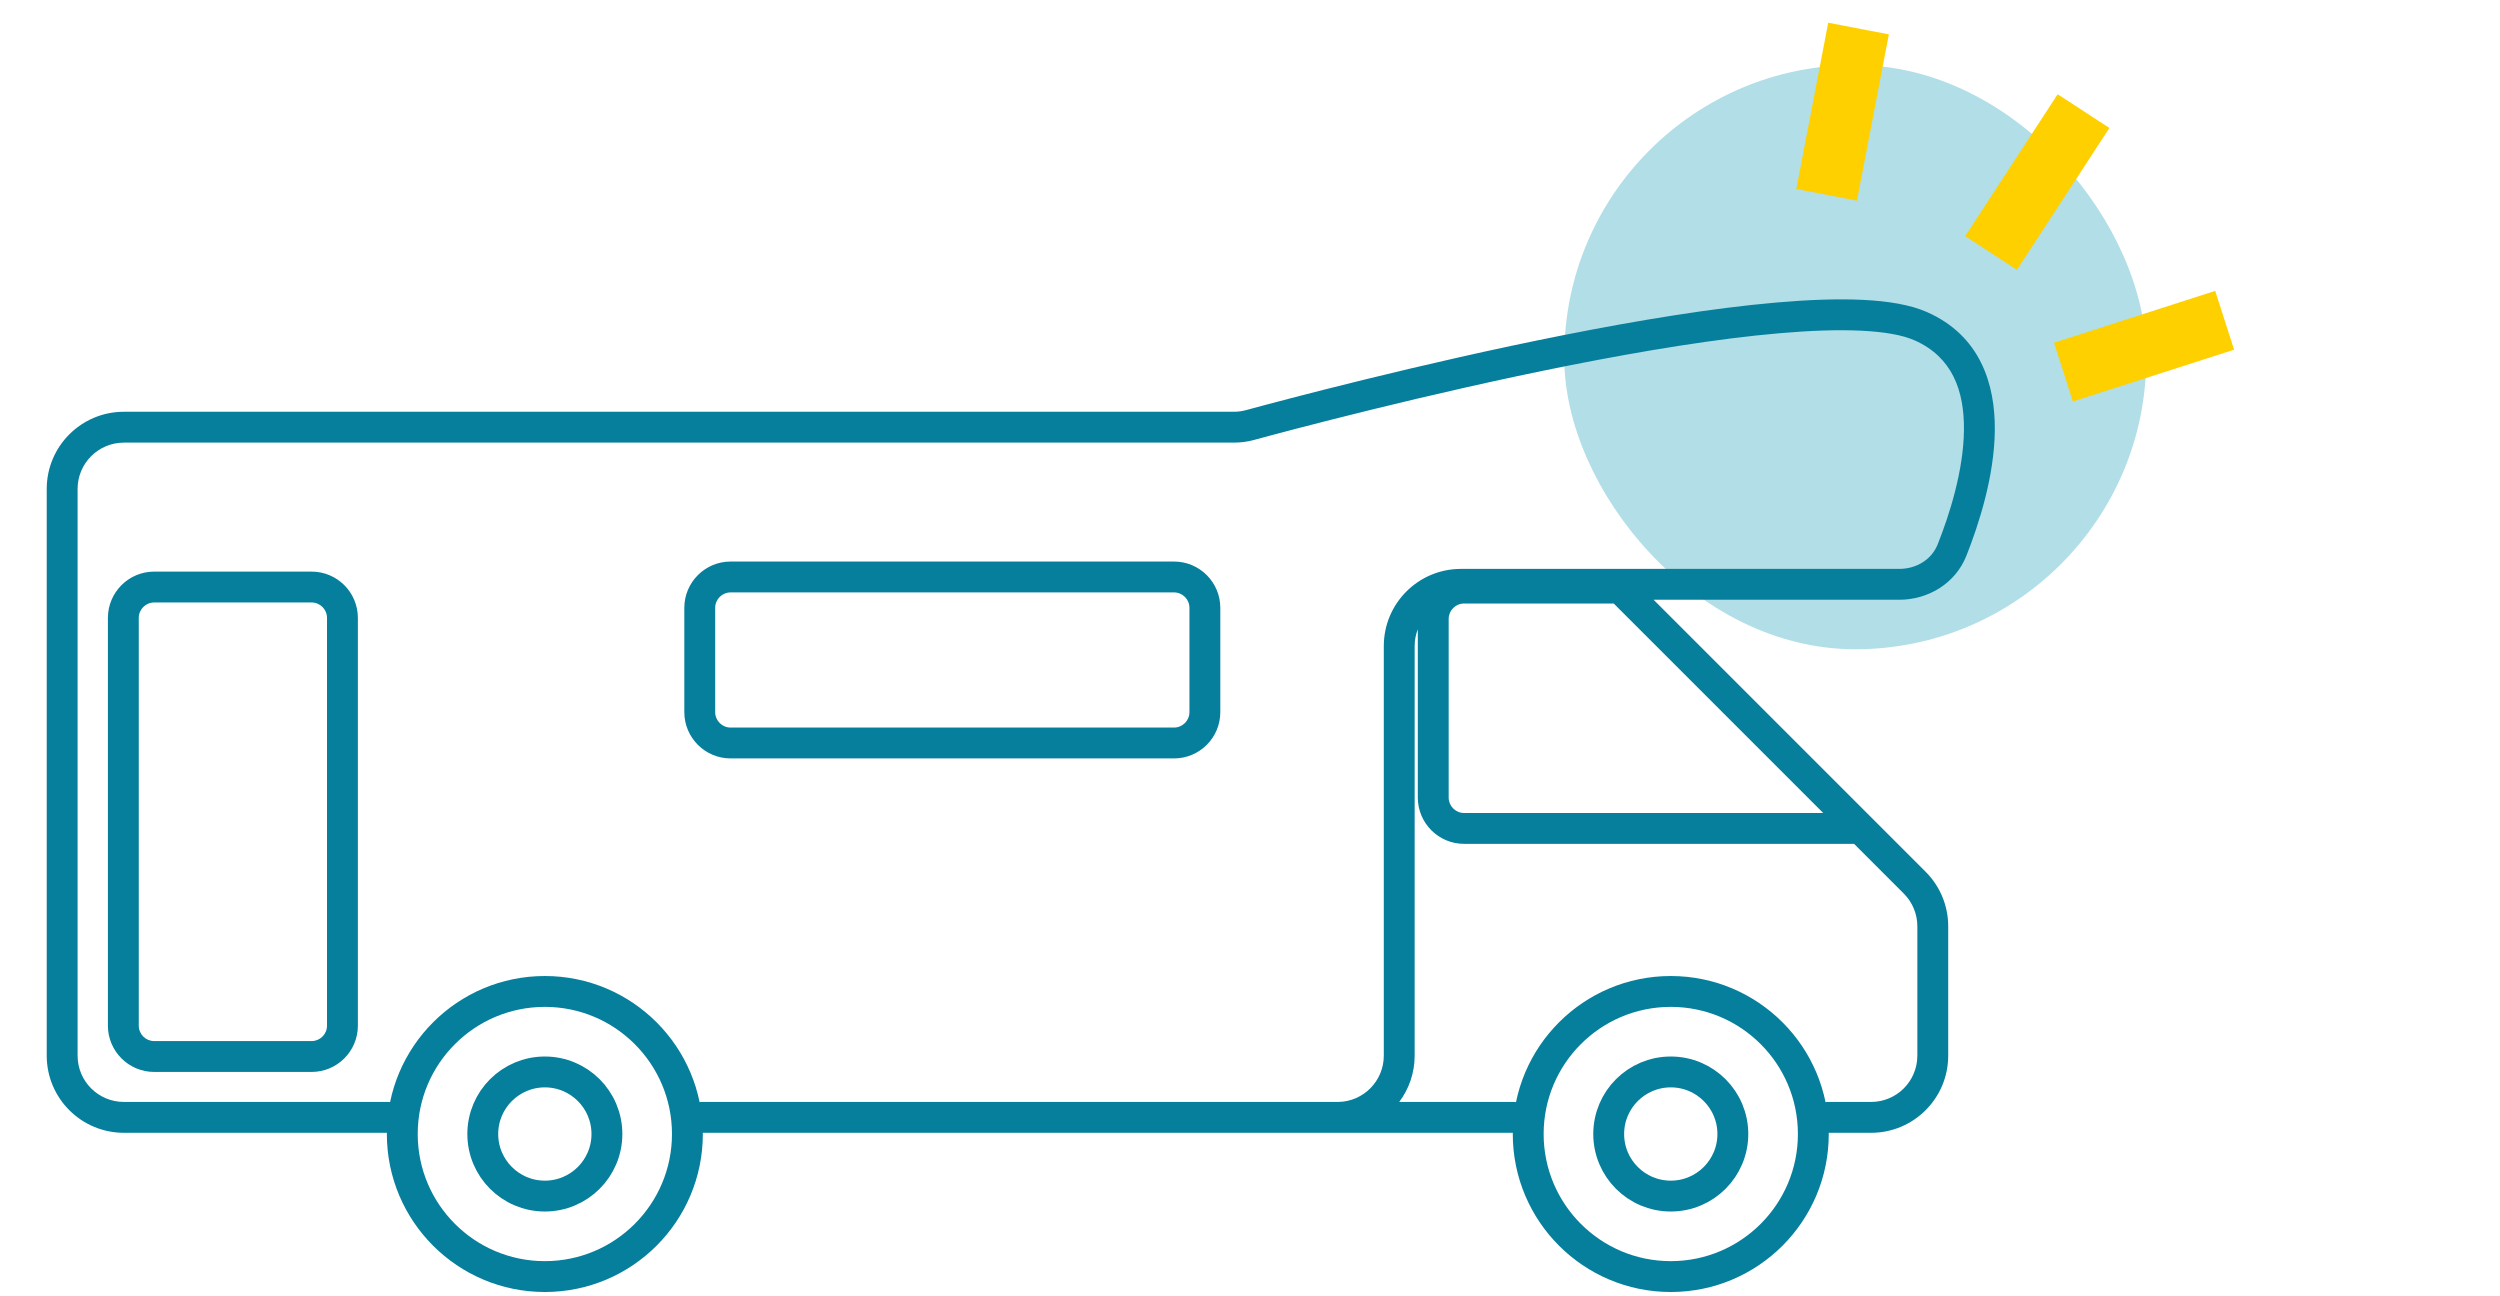 <svg width="81" height="42" viewBox="0 0 81 42" fill="none" xmlns="http://www.w3.org/2000/svg">
<g style="mix-blend-mode:multiply" opacity="0.5">
<rect x="50.683" y="2.107" width="18.855" height="18.929" rx="9.428" fill="#64BDD0"/>
</g>
<path fill-rule="evenodd" clip-rule="evenodd" d="M50.913 11.827C46.233 12.752 41.733 13.954 40.635 14.253C40.416 14.313 40.2 14.341 39.976 14.341L4.014 14.341C3.186 14.341 2.514 15.012 2.514 15.841L2.514 34.203C2.514 35.032 3.186 35.703 4.014 35.703L12.562 35.703C12.838 35.703 13.062 35.927 13.062 36.203C13.062 36.48 12.838 36.703 12.562 36.703L4.014 36.703C2.634 36.703 1.514 35.584 1.514 34.203L1.514 15.841C1.514 14.46 2.634 13.341 4.014 13.341L39.976 13.341C40.114 13.341 40.241 13.324 40.372 13.288C41.478 12.987 46.005 11.777 50.719 10.846C53.075 10.38 55.489 9.981 57.552 9.802C58.583 9.712 59.536 9.676 60.356 9.716C61.167 9.755 61.889 9.871 62.432 10.11C64.157 10.871 64.649 12.438 64.632 13.951C64.615 15.45 64.107 17.008 63.711 18.006C63.351 18.913 62.464 19.432 61.536 19.432H53.577L62.39 28.245C62.859 28.713 63.122 29.349 63.122 30.012V34.203C63.122 35.584 62.003 36.703 60.622 36.703H59.22C58.944 36.703 58.72 36.479 58.72 36.203C58.72 35.927 58.944 35.703 59.22 35.703H60.622C61.451 35.703 62.122 35.032 62.122 34.203V30.012C62.122 29.615 61.964 29.233 61.683 28.952L60.072 27.341L47.437 27.341C46.608 27.341 45.937 26.669 45.937 25.841V20.389C45.871 20.557 45.835 20.74 45.835 20.932L45.835 34.203C45.835 34.766 45.649 35.285 45.335 35.703H49.039C49.315 35.703 49.539 35.927 49.539 36.203C49.539 36.479 49.315 36.703 49.039 36.703H43.366L43.335 36.703H22.74C22.464 36.703 22.24 36.48 22.24 36.203C22.24 35.927 22.464 35.703 22.74 35.703H42.72L42.734 35.703H43.359C44.176 35.69 44.835 35.024 44.835 34.203L44.835 20.932C44.835 19.551 45.954 18.432 47.335 18.432H61.536C62.103 18.432 62.59 18.12 62.781 17.637C63.164 16.674 63.617 15.253 63.632 13.94C63.647 12.64 63.242 11.561 62.028 11.025C61.653 10.86 61.076 10.752 60.308 10.715C59.549 10.678 58.644 10.71 57.639 10.798C55.628 10.973 53.253 11.364 50.913 11.827ZM52.285 19.554L59.072 26.341L47.437 26.341C47.16 26.341 46.937 26.117 46.937 25.841V20.054C46.937 19.778 47.16 19.554 47.437 19.554L52.285 19.554ZM23.672 18.194C22.844 18.194 22.172 18.866 22.172 19.694V23.073C22.172 23.901 22.844 24.573 23.672 24.573H38.038C38.867 24.573 39.538 23.901 39.538 23.073V19.694C39.538 18.866 38.867 18.194 38.038 18.194H23.672ZM23.172 19.694C23.172 19.418 23.396 19.194 23.672 19.194H38.038C38.314 19.194 38.538 19.418 38.538 19.694V23.073C38.538 23.349 38.314 23.573 38.038 23.573H23.672C23.396 23.573 23.172 23.349 23.172 23.073V19.694ZM4.996 18.52C4.168 18.52 3.496 19.192 3.496 20.02V33.231C3.496 34.06 4.168 34.731 4.996 34.731H10.095C10.924 34.731 11.595 34.06 11.595 33.231V20.02C11.595 19.192 10.924 18.52 10.095 18.52H4.996ZM4.496 20.02C4.496 19.744 4.72 19.52 4.996 19.52H10.095C10.371 19.52 10.595 19.744 10.595 20.02V33.231C10.595 33.508 10.371 33.731 10.095 33.731H4.996C4.72 33.731 4.496 33.508 4.496 33.231V20.02Z" fill="#067F9C"/>
<circle cx="54.133" cy="36.742" r="4.619" stroke="#067F9C"/>
<circle cx="54.133" cy="36.742" r="2.011" stroke="#067F9C"/>
<path d="M22.272 36.742C22.272 39.293 20.204 41.361 17.653 41.361C15.102 41.361 13.034 39.293 13.034 36.742C13.034 34.191 15.102 32.123 17.653 32.123C20.204 32.123 22.272 34.191 22.272 36.742Z" stroke="#067F9C"/>
<circle cx="17.653" cy="36.742" r="2.011" stroke="#067F9C"/>
<path d="M67.808 11.75L71.126 10.683" stroke="#FFD000" stroke-width="2.001" stroke-linecap="square" stroke-linejoin="round"/>
<path d="M65.056 7.359L66.96 4.438" stroke="#FFD000" stroke-width="2.001" stroke-linecap="square" stroke-linejoin="round"/>
<path d="M59.371 5.33L60.028 1.907" stroke="#FFD000" stroke-width="2.001" stroke-linecap="square" stroke-linejoin="round"/>
</svg>
